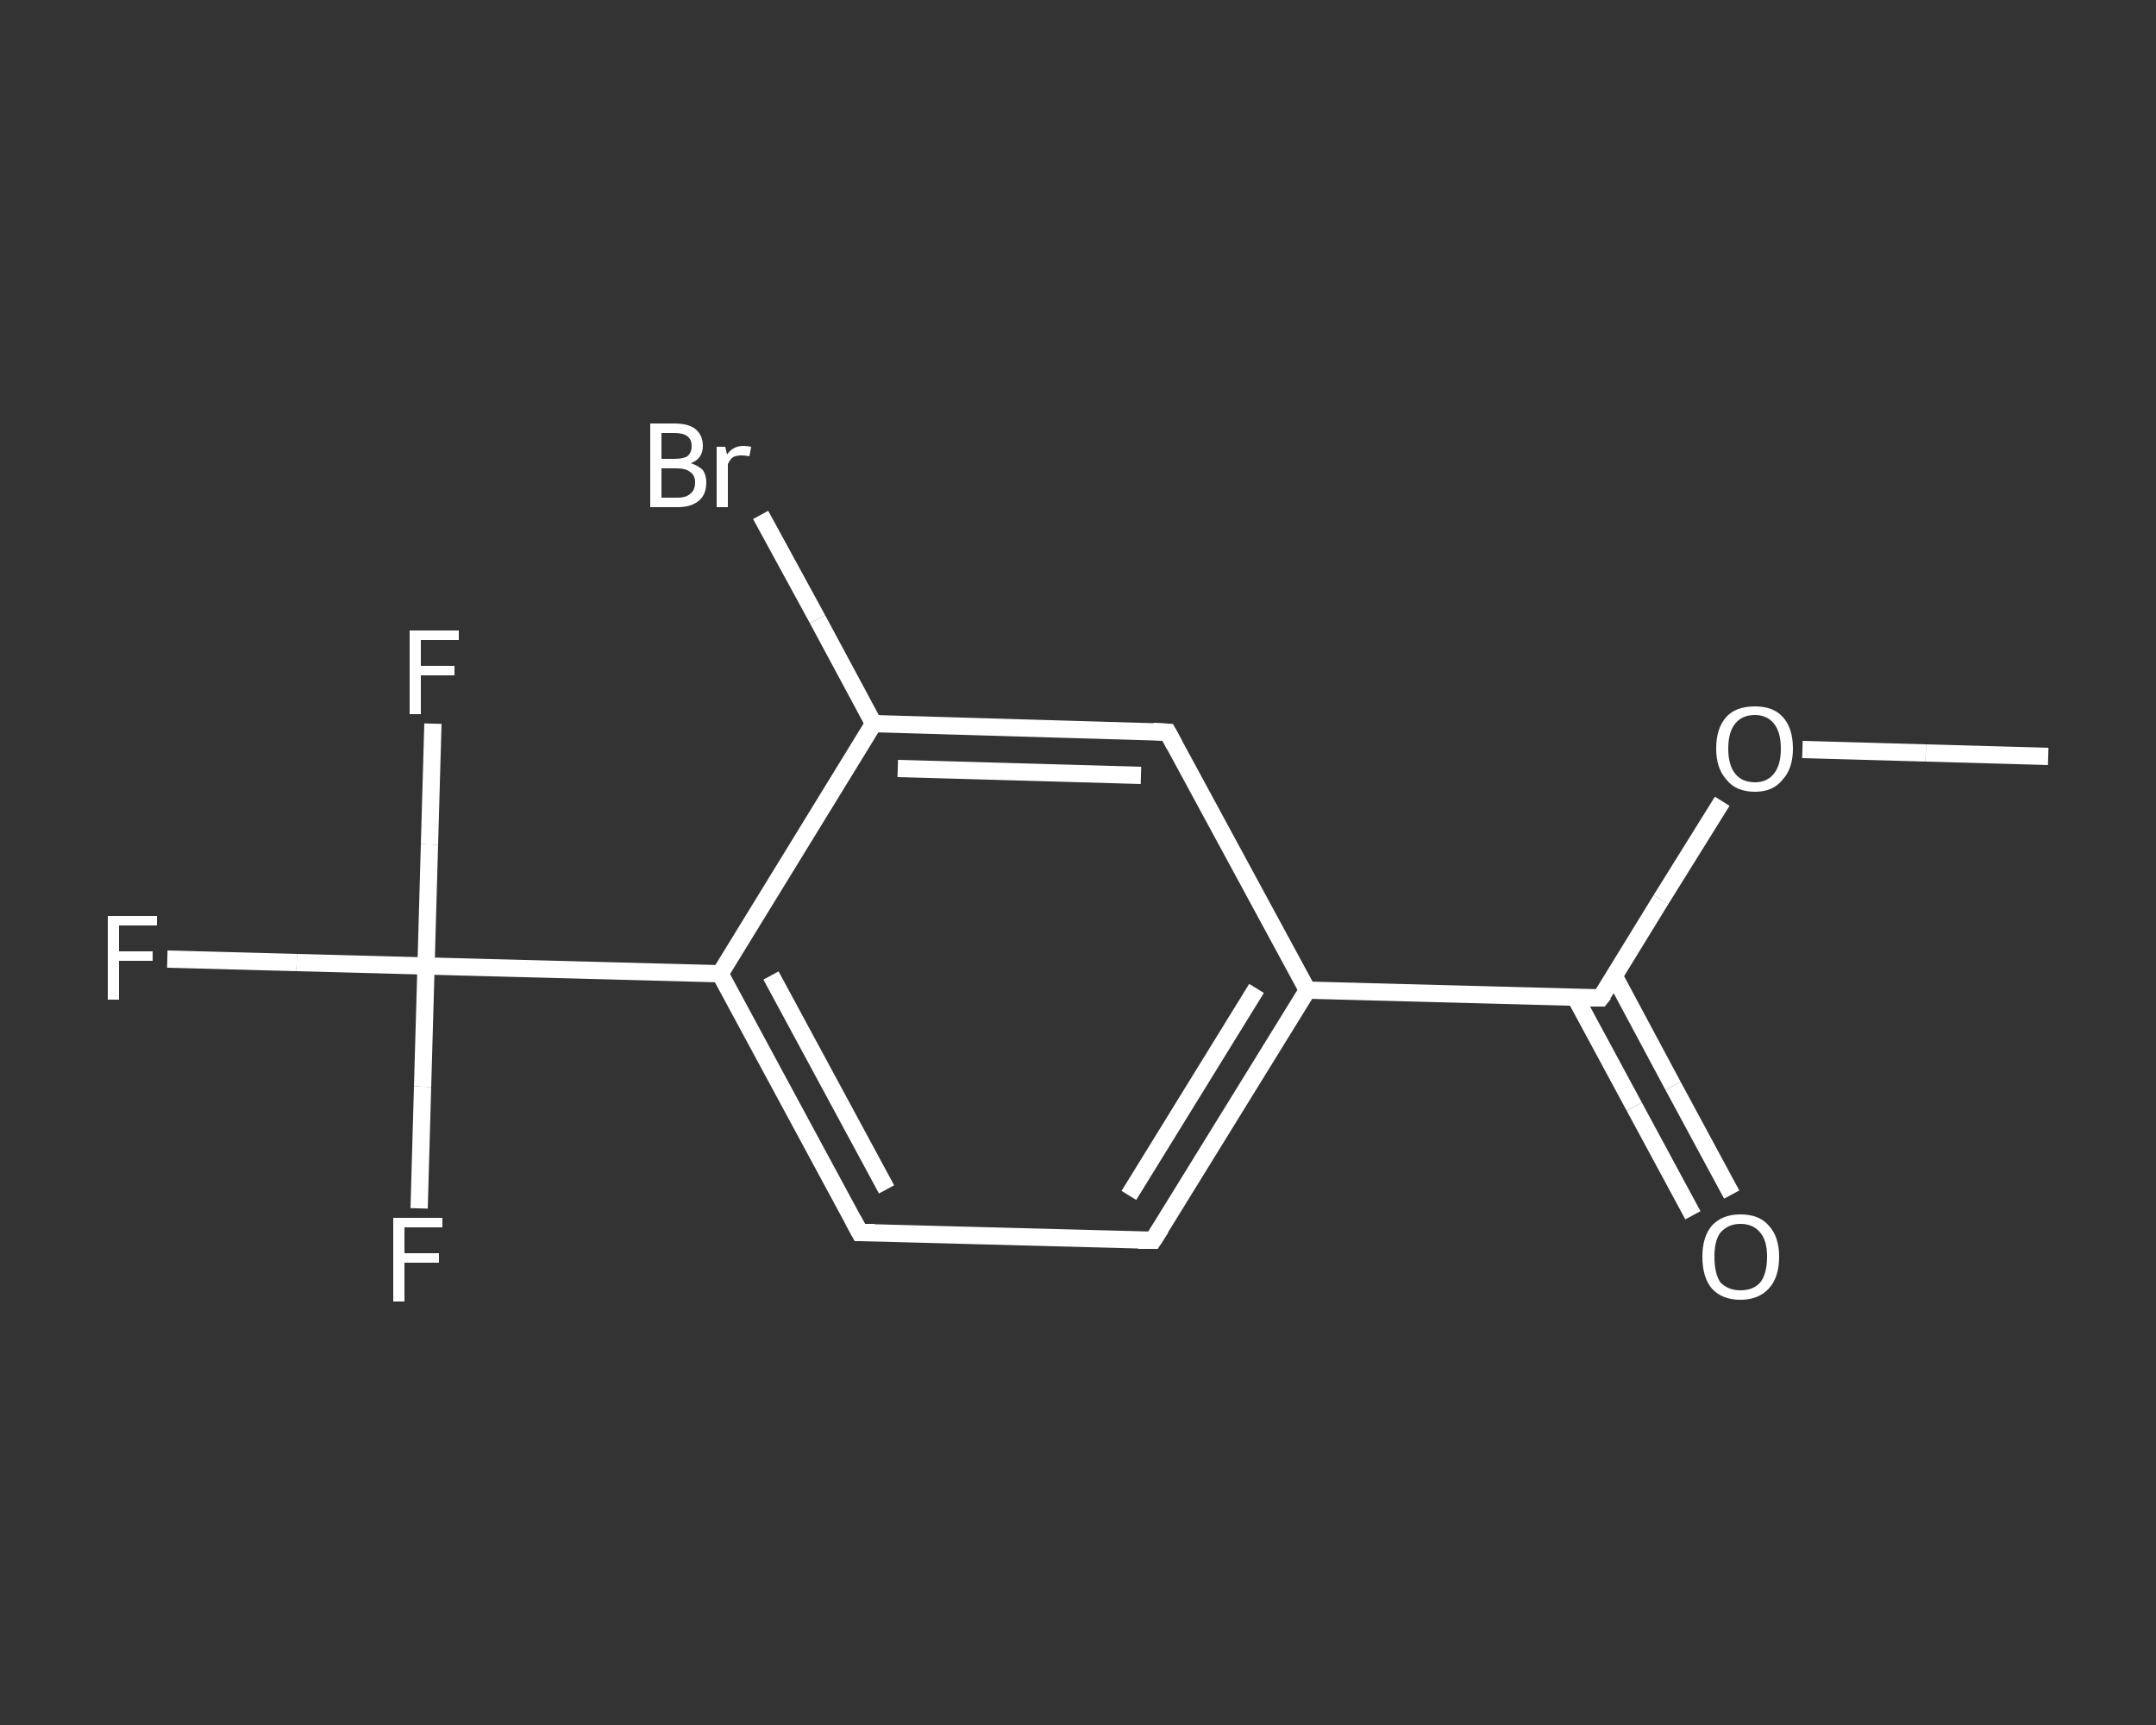 <?xml version='1.0' encoding='iso-8859-1'?>
<svg version='1.1' baseProfile='full'
              xmlns='http://www.w3.org/2000/svg'
                      xmlns:rdkit='http://www.rdkit.org/xml'
                      xmlns:xlink='http://www.w3.org/1999/xlink'
                  xml:space='preserve'
width='250px' height='200px' viewBox='0 0 250 200'>
<rect x="0" y="0" width="250" height="200" fill="#333333" stroke="none"/>
<!-- END OF HEADER -->
<rect style='opacity:1.0;fill:transparent;stroke:none' width='250.0' height='200.0' x='0.0' y='0.0'> </rect>
<path class='bond-0 atom-0 atom-1' d='M 237.5,87.7 L 223.3,87.3' style='fill:none;fill-rule:evenodd;stroke:#FFFFFF;stroke-width:2.0px;stroke-linecap:butt;stroke-linejoin:miter;stroke-opacity:1' />
<path class='bond-0 atom-0 atom-1' d='M 223.3,87.3 L 209.0,86.9' style='fill:none;fill-rule:evenodd;stroke:#FFFFFF;stroke-width:2.0px;stroke-linecap:butt;stroke-linejoin:miter;stroke-opacity:1' />
<path class='bond-1 atom-1 atom-2' d='M 199.7,92.9 L 192.6,104.3' style='fill:none;fill-rule:evenodd;stroke:#FFFFFF;stroke-width:2.0px;stroke-linecap:butt;stroke-linejoin:miter;stroke-opacity:1' />
<path class='bond-1 atom-1 atom-2' d='M 192.6,104.3 L 185.6,115.7' style='fill:none;fill-rule:evenodd;stroke:#FFFFFF;stroke-width:2.0px;stroke-linecap:butt;stroke-linejoin:miter;stroke-opacity:1' />
<path class='bond-2 atom-2 atom-3' d='M 182.7,115.7 L 189.5,128.3' style='fill:none;fill-rule:evenodd;stroke:#FFFFFF;stroke-width:2.0px;stroke-linecap:butt;stroke-linejoin:miter;stroke-opacity:1' />
<path class='bond-2 atom-2 atom-3' d='M 189.5,128.3 L 196.3,140.9' style='fill:none;fill-rule:evenodd;stroke:#FFFFFF;stroke-width:2.0px;stroke-linecap:butt;stroke-linejoin:miter;stroke-opacity:1' />
<path class='bond-2 atom-2 atom-3' d='M 187.2,113.2 L 194.0,125.9' style='fill:none;fill-rule:evenodd;stroke:#FFFFFF;stroke-width:2.0px;stroke-linecap:butt;stroke-linejoin:miter;stroke-opacity:1' />
<path class='bond-2 atom-2 atom-3' d='M 194.0,125.9 L 200.8,138.5' style='fill:none;fill-rule:evenodd;stroke:#FFFFFF;stroke-width:2.0px;stroke-linecap:butt;stroke-linejoin:miter;stroke-opacity:1' />
<path class='bond-3 atom-2 atom-4' d='M 185.6,115.7 L 151.6,114.8' style='fill:none;fill-rule:evenodd;stroke:#FFFFFF;stroke-width:2.0px;stroke-linecap:butt;stroke-linejoin:miter;stroke-opacity:1' />
<path class='bond-4 atom-4 atom-5' d='M 151.6,114.8 L 133.7,143.8' style='fill:none;fill-rule:evenodd;stroke:#FFFFFF;stroke-width:2.0px;stroke-linecap:butt;stroke-linejoin:miter;stroke-opacity:1' />
<path class='bond-4 atom-4 atom-5' d='M 145.7,114.6 L 130.9,138.6' style='fill:none;fill-rule:evenodd;stroke:#FFFFFF;stroke-width:2.0px;stroke-linecap:butt;stroke-linejoin:miter;stroke-opacity:1' />
<path class='bond-5 atom-5 atom-6' d='M 133.7,143.8 L 99.7,142.9' style='fill:none;fill-rule:evenodd;stroke:#FFFFFF;stroke-width:2.0px;stroke-linecap:butt;stroke-linejoin:miter;stroke-opacity:1' />
<path class='bond-6 atom-6 atom-7' d='M 99.7,142.9 L 83.5,112.9' style='fill:none;fill-rule:evenodd;stroke:#FFFFFF;stroke-width:2.0px;stroke-linecap:butt;stroke-linejoin:miter;stroke-opacity:1' />
<path class='bond-6 atom-6 atom-7' d='M 102.8,137.9 L 89.4,113.1' style='fill:none;fill-rule:evenodd;stroke:#FFFFFF;stroke-width:2.0px;stroke-linecap:butt;stroke-linejoin:miter;stroke-opacity:1' />
<path class='bond-7 atom-7 atom-8' d='M 83.5,112.9 L 49.4,112.0' style='fill:none;fill-rule:evenodd;stroke:#FFFFFF;stroke-width:2.0px;stroke-linecap:butt;stroke-linejoin:miter;stroke-opacity:1' />
<path class='bond-8 atom-8 atom-9' d='M 49.4,112.0 L 34.4,111.6' style='fill:none;fill-rule:evenodd;stroke:#FFFFFF;stroke-width:2.0px;stroke-linecap:butt;stroke-linejoin:miter;stroke-opacity:1' />
<path class='bond-8 atom-8 atom-9' d='M 34.4,111.6 L 19.4,111.2' style='fill:none;fill-rule:evenodd;stroke:#FFFFFF;stroke-width:2.0px;stroke-linecap:butt;stroke-linejoin:miter;stroke-opacity:1' />
<path class='bond-9 atom-8 atom-10' d='M 49.4,112.0 L 49.8,97.9' style='fill:none;fill-rule:evenodd;stroke:#FFFFFF;stroke-width:2.0px;stroke-linecap:butt;stroke-linejoin:miter;stroke-opacity:1' />
<path class='bond-9 atom-8 atom-10' d='M 49.8,97.9 L 50.2,83.9' style='fill:none;fill-rule:evenodd;stroke:#FFFFFF;stroke-width:2.0px;stroke-linecap:butt;stroke-linejoin:miter;stroke-opacity:1' />
<path class='bond-10 atom-8 atom-11' d='M 49.4,112.0 L 49.0,126.0' style='fill:none;fill-rule:evenodd;stroke:#FFFFFF;stroke-width:2.0px;stroke-linecap:butt;stroke-linejoin:miter;stroke-opacity:1' />
<path class='bond-10 atom-8 atom-11' d='M 49.0,126.0 L 48.6,140.1' style='fill:none;fill-rule:evenodd;stroke:#FFFFFF;stroke-width:2.0px;stroke-linecap:butt;stroke-linejoin:miter;stroke-opacity:1' />
<path class='bond-11 atom-7 atom-12' d='M 83.5,112.9 L 101.3,83.9' style='fill:none;fill-rule:evenodd;stroke:#FFFFFF;stroke-width:2.0px;stroke-linecap:butt;stroke-linejoin:miter;stroke-opacity:1' />
<path class='bond-12 atom-12 atom-13' d='M 101.3,83.9 L 94.8,71.8' style='fill:none;fill-rule:evenodd;stroke:#FFFFFF;stroke-width:2.0px;stroke-linecap:butt;stroke-linejoin:miter;stroke-opacity:1' />
<path class='bond-12 atom-12 atom-13' d='M 94.8,71.8 L 88.2,59.7' style='fill:none;fill-rule:evenodd;stroke:#FFFFFF;stroke-width:2.0px;stroke-linecap:butt;stroke-linejoin:miter;stroke-opacity:1' />
<path class='bond-13 atom-12 atom-14' d='M 101.3,83.9 L 135.4,84.9' style='fill:none;fill-rule:evenodd;stroke:#FFFFFF;stroke-width:2.0px;stroke-linecap:butt;stroke-linejoin:miter;stroke-opacity:1' />
<path class='bond-13 atom-12 atom-14' d='M 104.1,89.1 L 132.3,89.9' style='fill:none;fill-rule:evenodd;stroke:#FFFFFF;stroke-width:2.0px;stroke-linecap:butt;stroke-linejoin:miter;stroke-opacity:1' />
<path class='bond-14 atom-14 atom-4' d='M 135.4,84.9 L 151.6,114.8' style='fill:none;fill-rule:evenodd;stroke:#FFFFFF;stroke-width:2.0px;stroke-linecap:butt;stroke-linejoin:miter;stroke-opacity:1' />
<path d='M 186.0,115.2 L 185.6,115.7 L 183.9,115.7' style='fill:none;stroke:#FFFFFF;stroke-width:2.0px;stroke-linecap:butt;stroke-linejoin:miter;stroke-opacity:1;' />
<path d='M 134.6,142.4 L 133.7,143.8 L 132.0,143.8' style='fill:none;stroke:#FFFFFF;stroke-width:2.0px;stroke-linecap:butt;stroke-linejoin:miter;stroke-opacity:1;' />
<path d='M 101.4,142.9 L 99.7,142.9 L 98.9,141.4' style='fill:none;stroke:#FFFFFF;stroke-width:2.0px;stroke-linecap:butt;stroke-linejoin:miter;stroke-opacity:1;' />
<path d='M 133.7,84.8 L 135.4,84.9 L 136.2,86.4' style='fill:none;stroke:#FFFFFF;stroke-width:2.0px;stroke-linecap:butt;stroke-linejoin:miter;stroke-opacity:1;' />
<path class='atom-1' d='M 199.0 86.8
Q 199.0 84.4, 200.2 83.1
Q 201.3 81.9, 203.5 81.9
Q 205.6 81.9, 206.7 83.1
Q 207.9 84.4, 207.9 86.8
Q 207.9 89.1, 206.7 90.4
Q 205.6 91.8, 203.5 91.8
Q 201.3 91.8, 200.2 90.4
Q 199.0 89.1, 199.0 86.8
M 203.5 90.7
Q 204.9 90.7, 205.7 89.7
Q 206.5 88.7, 206.5 86.8
Q 206.5 84.9, 205.7 83.9
Q 204.9 82.9, 203.5 82.9
Q 202.0 82.9, 201.2 83.9
Q 200.4 84.9, 200.4 86.8
Q 200.4 88.7, 201.2 89.7
Q 202.0 90.7, 203.5 90.7
' fill='#FFFFFF'/>
<path class='atom-3' d='M 197.4 145.7
Q 197.4 143.4, 198.5 142.1
Q 199.7 140.8, 201.8 140.8
Q 204.0 140.8, 205.1 142.1
Q 206.3 143.4, 206.3 145.7
Q 206.3 148.1, 205.1 149.4
Q 203.9 150.7, 201.8 150.7
Q 199.7 150.7, 198.5 149.4
Q 197.4 148.1, 197.4 145.7
M 201.8 149.6
Q 203.3 149.6, 204.1 148.7
Q 204.9 147.7, 204.9 145.7
Q 204.9 143.8, 204.1 142.9
Q 203.3 141.9, 201.8 141.9
Q 200.4 141.9, 199.5 142.9
Q 198.8 143.8, 198.8 145.7
Q 198.8 147.7, 199.5 148.7
Q 200.4 149.6, 201.8 149.6
' fill='#FFFFFF'/>
<path class='atom-9' d='M 12.5 106.2
L 18.2 106.2
L 18.2 107.3
L 13.8 107.3
L 13.8 110.3
L 17.7 110.3
L 17.7 111.4
L 13.8 111.4
L 13.8 115.9
L 12.5 115.9
L 12.5 106.2
' fill='#FFFFFF'/>
<path class='atom-10' d='M 47.5 73.1
L 53.2 73.1
L 53.2 74.2
L 48.8 74.2
L 48.8 77.2
L 52.7 77.2
L 52.7 78.3
L 48.8 78.3
L 48.8 82.8
L 47.5 82.8
L 47.5 73.1
' fill='#FFFFFF'/>
<path class='atom-11' d='M 45.6 141.2
L 51.3 141.2
L 51.3 142.3
L 46.9 142.3
L 46.9 145.3
L 50.9 145.3
L 50.9 146.4
L 46.9 146.4
L 46.9 150.9
L 45.6 150.9
L 45.6 141.2
' fill='#FFFFFF'/>
<path class='atom-13' d='M 80.1 53.7
Q 81.0 54.0, 81.5 54.5
Q 81.9 55.1, 81.9 55.9
Q 81.9 57.3, 81.1 58.0
Q 80.2 58.8, 78.6 58.8
L 75.4 58.8
L 75.4 49.1
L 78.2 49.1
Q 79.9 49.1, 80.7 49.8
Q 81.5 50.5, 81.5 51.7
Q 81.5 53.2, 80.1 53.7
M 76.7 50.2
L 76.7 53.2
L 78.2 53.2
Q 79.2 53.2, 79.7 52.9
Q 80.2 52.5, 80.2 51.7
Q 80.2 50.2, 78.2 50.2
L 76.7 50.2
M 78.6 57.7
Q 79.6 57.7, 80.1 57.2
Q 80.6 56.8, 80.6 55.9
Q 80.6 55.1, 80.0 54.7
Q 79.5 54.3, 78.4 54.3
L 76.7 54.3
L 76.7 57.7
L 78.6 57.7
' fill='#FFFFFF'/>
<path class='atom-13' d='M 84.1 51.8
L 84.3 52.7
Q 85.0 51.7, 86.2 51.7
Q 86.6 51.7, 87.1 51.8
L 86.9 52.9
Q 86.3 52.8, 86.0 52.8
Q 85.4 52.8, 85.0 53.0
Q 84.7 53.2, 84.4 53.8
L 84.4 58.8
L 83.1 58.8
L 83.1 51.8
L 84.1 51.8
' fill='#FFFFFF'/>
</svg>
